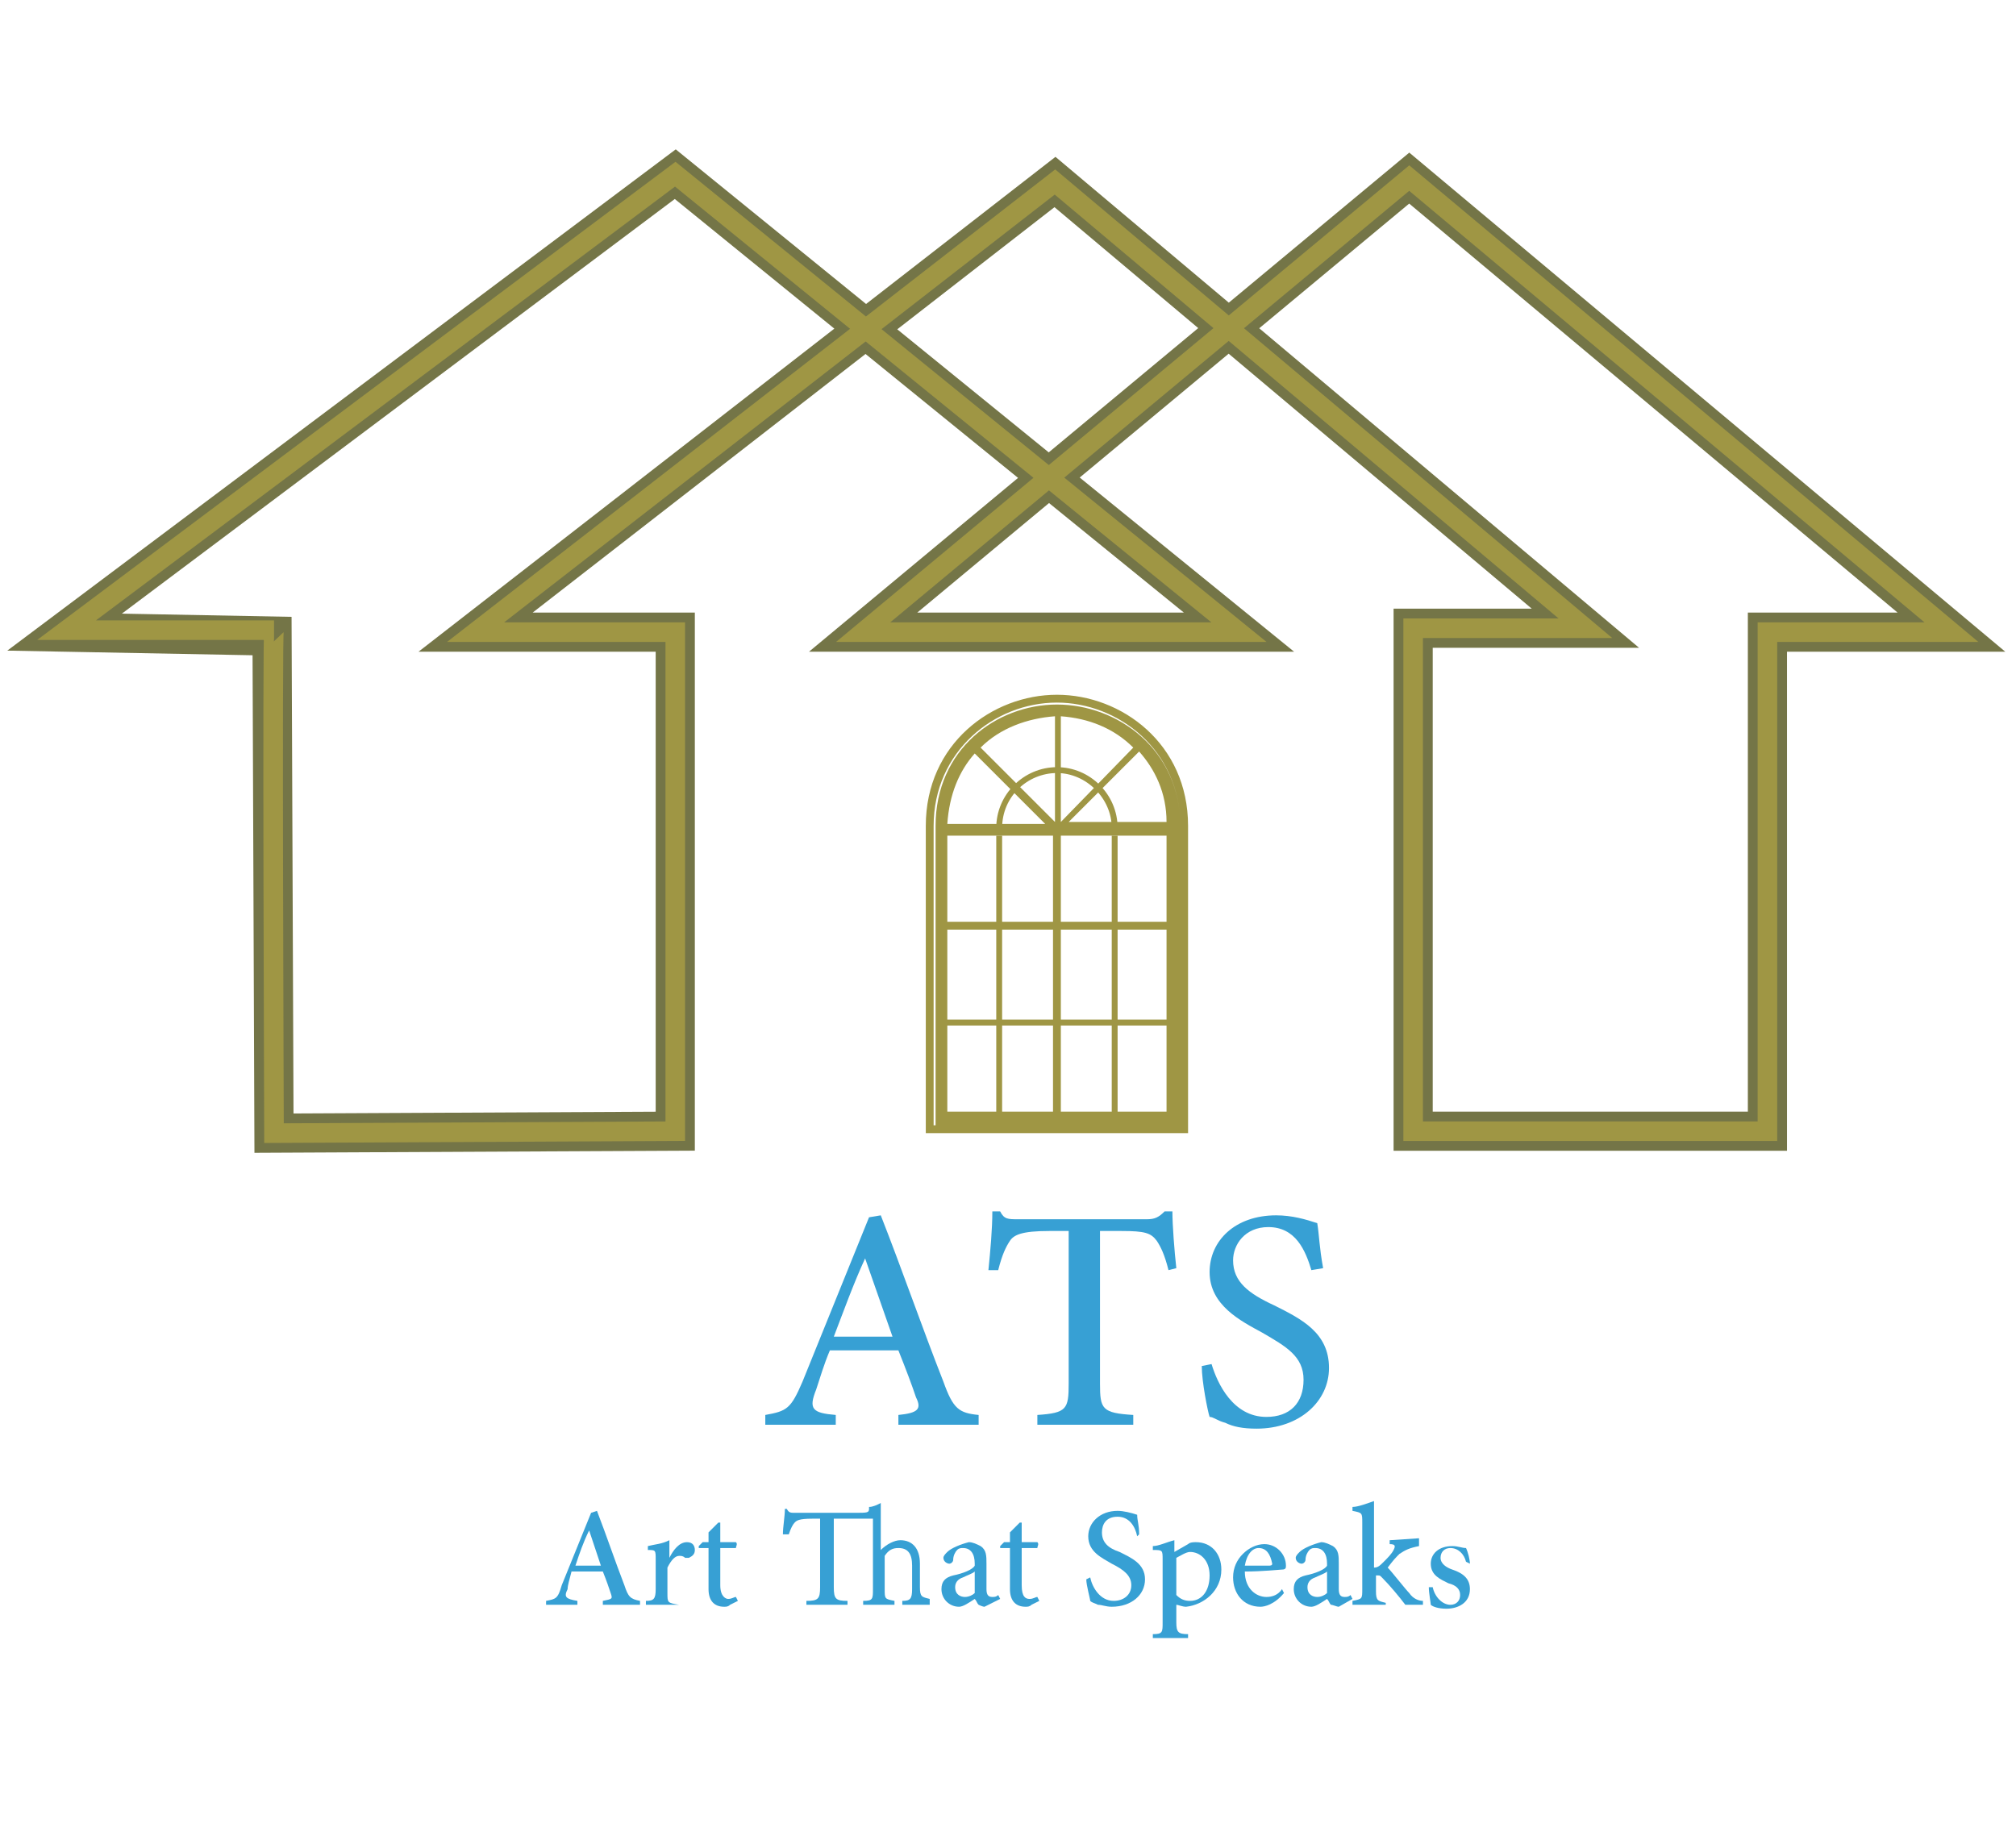 <?xml version="1.0" encoding="utf-8"?>
<!-- Generator: Adobe Illustrator 26.4.1, SVG Export Plug-In . SVG Version: 6.00 Build 0)  -->
<svg version="1.1" id="Layer_1" xmlns="http://www.w3.org/2000/svg" xmlns:xlink="http://www.w3.org/1999/xlink" x="0px" y="0px"
	 viewBox="0 0 103 94" style="enable-background:new 0 0 103 94;" xml:space="preserve">
<style type="text/css">
	.st0{fill:none;stroke:#747547;stroke-width:2;stroke-miterlimit:10;}
	.st1{fill:#9F9644;}
	.st2{fill:#37A0D4;}
	.st3{fill:none;stroke:#9F9644;stroke-miterlimit:10;}
</style>
<g>
	<g>
		<path class="st0" d="M14,57.9l20.5-0.1V32.3H24.3l29.6-23L81,32.1h-8.8v25.7h18.1V32.3h9.4L72,9.1L44.1,32.3h19.2L34.5,8.9
			L3.3,32.3l10.6,0.2C13.9,32.5,14,57.8,14,57.9z"/>
		<g>
			<path class="st1" d="M60.7,42.2c0-4.2-3.4-6.7-6.7-6.7c-3.3,0-6.7,2.5-6.7,6.7v15.7h13.4V42.2z M60.4,57.5c-1.4,0-11.2,0-12.7,0
				V42.2c0-3.8,3.1-6.3,6.3-6.3c3.1,0,6.3,2.4,6.3,6.3V57.5z M54,36c-3.1,0-6.2,2.3-6.2,6.2v15.3h12.5V42.2C60.3,38.3,57.1,36,54,36
				z M53.8,47.1h-5.4v-4.4h5.4V47.1z M48.4,47.5h5.4v4.6h-5.4V47.5z M54.2,47.5h5.4v4.6h-5.4V47.5z M59.6,47.1h-5.4v-4.4h5.4V47.1z
				 M54.2,36.6c1.4,0.1,2.7,0.6,3.7,1.6L54.2,42V36.6z M53.9,36.6V42l-3.8-3.8C51.1,37.2,52.5,36.7,53.9,36.6z M49.8,38.5l3.6,3.6
				h-5C48.5,40.6,49,39.4,49.8,38.5z M48.4,52.4h5.4v4.4h-5.4V52.4z M59.6,56.8h-5.4v-4.4h5.4V56.8z M54.6,42l3.6-3.6
				c0.8,0.9,1.4,2.1,1.4,3.6H54.6z"/>
			<rect x="56.8" y="42.7" class="st1" width="0.3" height="14.2"/>
			<rect x="50.9" y="42.7" class="st1" width="0.3" height="14.2"/>
			<g>
				<path class="st1" d="M54,39.2c-1.7,0-3.1,1.4-3.1,3.1h0.3c0-1.6,1.3-2.8,2.8-2.8c1.5,0,2.8,1.3,2.8,2.8h0.3
					C57.1,40.6,55.7,39.2,54,39.2z"/>
			</g>
		</g>
		<g>
			<path class="st2" d="M45.9,72.8v-0.5c1-0.1,1.2-0.3,0.9-0.9c-0.2-0.6-0.5-1.4-0.9-2.4h-3.5c-0.3,0.7-0.5,1.4-0.7,2
				c-0.4,1-0.2,1.2,1,1.3v0.5h-3.6v-0.5c1.1-0.2,1.3-0.3,1.9-1.7l3.4-8.4l0.6-0.1c1.1,2.8,2.1,5.7,3.2,8.5c0.5,1.4,0.8,1.6,1.8,1.7
				v0.5H45.9z M44.2,64.3L44.2,64.3c-0.6,1.3-1.1,2.7-1.6,4h3L44.2,64.3z"/>
			<path class="st2" d="M59.7,64.9c-0.2-0.8-0.4-1.2-0.6-1.5c-0.3-0.4-0.6-0.5-1.8-0.5h-1.1v7.8c0,1.3,0.1,1.5,1.7,1.6v0.5h-4.9
				v-0.5c1.5-0.1,1.6-0.3,1.6-1.6v-7.8h-1c-1.4,0-1.8,0.2-2,0.5c-0.2,0.3-0.4,0.7-0.6,1.5h-0.5c0.1-1,0.2-2.1,0.2-3h0.4
				c0.2,0.4,0.4,0.4,0.9,0.4h6.6c0.4,0,0.6-0.1,0.9-0.4h0.4c0,0.7,0.1,2,0.2,2.9L59.7,64.9z"/>
			<path class="st2" d="M67,64.9c-0.3-1-0.8-2.2-2.2-2.2c-1.2,0-1.8,0.9-1.8,1.7c0,1.1,0.8,1.7,2.1,2.3c1.4,0.7,2.8,1.4,2.8,3.2
				c0,1.7-1.5,3.1-3.7,3.1c-0.7,0-1.2-0.1-1.6-0.3c-0.4-0.1-0.6-0.3-0.8-0.3c-0.1-0.3-0.4-1.8-0.4-2.6l0.5-0.1
				c0.3,1,1.1,2.7,2.8,2.7c1.2,0,1.9-0.7,1.9-1.9c0-1.2-0.9-1.7-2.1-2.4c-1.1-0.6-2.7-1.4-2.7-3.1c0-1.6,1.3-2.9,3.4-2.9
				c0.8,0,1.5,0.2,2.1,0.4c0.1,0.6,0.1,1.2,0.3,2.3L67,64.9z"/>
		</g>
		<path class="st3" d="M14,57.9l20.5-0.1V32.3H24.3l29.6-23L81,32.1h-8.8v25.7h18.1V32.3h9.4L72,9.1L44.1,32.3h19.2L34.5,8.9
			L3.4,32.2l10.6,0C13.9,32.2,14,57.8,14,57.9z"/>
	</g>
	<g>
		<path class="st2" d="M30.8,82v-0.2c0.5-0.1,0.5-0.1,0.4-0.4c-0.1-0.3-0.2-0.6-0.4-1.1h-1.6C29.1,80.7,29,81,29,81.2
			c-0.2,0.4-0.1,0.5,0.5,0.6V82h-1.6v-0.2c0.5-0.1,0.6-0.1,0.8-0.8l1.5-3.7l0.3-0.1c0.5,1.3,0.9,2.5,1.4,3.8
			c0.2,0.6,0.3,0.7,0.8,0.8V82H30.8z M30.1,78.2L30.1,78.2c-0.3,0.6-0.5,1.2-0.7,1.8h1.3L30.1,78.2z"/>
		<path class="st2" d="M34.2,79.6c0.2-0.4,0.5-0.8,0.9-0.8c0.3,0,0.4,0.2,0.4,0.4c0,0.2-0.1,0.3-0.3,0.4c-0.1,0-0.2,0-0.2,0
			c-0.1-0.1-0.2-0.1-0.3-0.1c-0.2,0-0.4,0.2-0.6,0.6v1.3c0,0.5,0,0.5,0.6,0.6V82H33v-0.2c0.4,0,0.5-0.1,0.5-0.6v-1.5
			c0-0.5,0-0.5-0.4-0.5v-0.2c0.4-0.1,0.7-0.1,1.1-0.3L34.2,79.6L34.2,79.6z"/>
		<path class="st2" d="M37.3,82c-0.1,0.1-0.2,0.1-0.3,0.1c-0.5,0-0.8-0.3-0.8-0.9v-2.1h-0.5l0-0.1l0.2-0.2h0.3v-0.5l0.5-0.5l0.1,0v1
			h0.8c0.1,0.1,0,0.2,0,0.3h-0.8V81c0,0.6,0.3,0.7,0.4,0.7c0.2,0,0.3-0.1,0.4-0.1l0.1,0.2L37.3,82z"/>
		<path class="st2" d="M46.1,82v-0.2c0.4,0,0.5-0.1,0.5-0.6v-1.2c0-0.6-0.2-0.9-0.7-0.9c-0.3,0-0.5,0.1-0.7,0.4v1.7
			c0,0.5,0,0.5,0.5,0.6V82h-1.6v-0.2c0.5,0,0.5-0.1,0.5-0.6v-3.6c-0.4,0-0.8,0-1.5,0h-0.5v3.5c0,0.6,0.1,0.7,0.7,0.7V82h-2.1v-0.2
			c0.6,0,0.7-0.1,0.7-0.7v-3.5h-0.4c-0.7,0-0.8,0.1-0.9,0.2c-0.1,0.1-0.2,0.3-0.3,0.6H40c0-0.4,0.1-0.9,0.1-1.3h0.1
			c0.1,0.2,0.2,0.2,0.4,0.2h3.1c0.6,0,0.7,0,0.7-0.2v-0.1c0.2,0,0.4-0.1,0.6-0.2v2.4c0.3-0.3,0.7-0.5,1-0.5c0.6,0,1,0.4,1,1.2v1.2
			c0,0.5,0.1,0.5,0.5,0.6V82H46.1z"/>
		<path class="st2" d="M50.3,82.1C50.2,82.1,50,82,50,82c-0.1-0.1-0.1-0.2-0.2-0.3c-0.3,0.2-0.6,0.4-0.8,0.4c-0.5,0-0.9-0.4-0.9-0.9
			c0-0.4,0.2-0.6,0.6-0.7c0.5-0.1,1-0.3,1.1-0.5v-0.1c0-0.5-0.2-0.8-0.6-0.8c-0.1,0-0.2,0-0.3,0.1c-0.1,0.1-0.2,0.3-0.2,0.5
			c0,0.1-0.1,0.2-0.2,0.2c-0.1,0-0.3-0.1-0.3-0.3c0-0.1,0.1-0.2,0.2-0.3c0.2-0.2,0.7-0.4,1.1-0.5c0.2,0,0.4,0.1,0.6,0.2
			c0.3,0.2,0.3,0.5,0.3,0.9v1.3c0,0.3,0.1,0.4,0.3,0.4c0.1,0,0.2,0,0.3-0.1l0.1,0.2L50.3,82.1z M49.8,80.3c-0.1,0.1-0.4,0.2-0.6,0.3
			c-0.3,0.1-0.4,0.3-0.4,0.5c0,0.4,0.3,0.5,0.5,0.5c0.2,0,0.4-0.1,0.5-0.2V80.3z"/>
		<path class="st2" d="M52.7,82c-0.1,0.1-0.2,0.1-0.3,0.1c-0.5,0-0.8-0.3-0.8-0.9v-2.1h-0.5l0-0.1l0.2-0.2h0.3v-0.5l0.5-0.5l0.1,0v1
			h0.8c0.1,0.1,0,0.2,0,0.3h-0.8V81c0,0.6,0.2,0.7,0.4,0.7c0.2,0,0.3-0.1,0.4-0.1l0.1,0.2L52.7,82z"/>
		<path class="st2" d="M58.1,78.5c-0.1-0.5-0.4-1-1-1c-0.6,0-0.8,0.4-0.8,0.8c0,0.5,0.3,0.8,0.9,1c0.6,0.3,1.3,0.6,1.3,1.4
			c0,0.8-0.7,1.4-1.7,1.4c-0.3,0-0.5-0.1-0.7-0.1c-0.2-0.1-0.3-0.1-0.4-0.2c0-0.1-0.2-0.8-0.2-1.1l0.2-0.1c0.1,0.5,0.5,1.2,1.2,1.2
			c0.5,0,0.9-0.3,0.9-0.8c0-0.5-0.4-0.8-1-1.1c-0.5-0.3-1.2-0.6-1.2-1.4c0-0.7,0.6-1.3,1.5-1.3c0.3,0,0.7,0.1,1,0.2
			c0,0.3,0.1,0.5,0.1,1L58.1,78.5z"/>
		<path class="st2" d="M60.7,78.9c0.1-0.1,0.3-0.1,0.4-0.1c0.8,0,1.3,0.6,1.3,1.4c0,1.1-0.9,1.8-1.8,1.9c-0.2,0-0.4-0.1-0.5-0.1v0.9
			c0,0.5,0.1,0.6,0.6,0.6v0.2h-1.8v-0.2c0.5,0,0.5-0.1,0.5-0.6v-3.2c0-0.5,0-0.5-0.5-0.5v-0.2c0.3,0,0.7-0.2,1.1-0.3v0.6L60.7,78.9z
			 M60.1,81.5c0.2,0.2,0.4,0.3,0.7,0.3c0.6,0,1-0.5,1-1.3c0-0.8-0.5-1.2-1-1.2c-0.2,0-0.5,0.2-0.7,0.3V81.5z"/>
		<path class="st2" d="M65.6,81.4c-0.5,0.6-1,0.7-1.2,0.7c-0.9,0-1.4-0.7-1.4-1.5c0-0.5,0.2-0.9,0.5-1.2c0.3-0.3,0.7-0.5,1.1-0.5h0
			c0.6,0,1.1,0.5,1.1,1.1c0,0.1,0,0.2-0.2,0.2c-0.1,0-1,0.1-1.9,0.1c0,0.9,0.6,1.3,1.1,1.3c0.3,0,0.6-0.1,0.8-0.4L65.6,81.4z
			 M64.3,79.1c-0.3,0-0.6,0.3-0.7,0.9c0.4,0,0.8,0,1.2,0c0.1,0,0.2,0,0.2-0.1C64.9,79.4,64.7,79.1,64.3,79.1L64.3,79.1z"/>
		<path class="st2" d="M68.4,82.1c-0.1,0-0.3-0.1-0.4-0.1c-0.1-0.1-0.1-0.2-0.2-0.3c-0.3,0.2-0.6,0.4-0.8,0.4
			c-0.5,0-0.9-0.4-0.9-0.9c0-0.4,0.2-0.6,0.6-0.7c0.5-0.1,1-0.3,1.1-0.5v-0.1c0-0.5-0.2-0.8-0.6-0.8c-0.1,0-0.2,0-0.3,0.1
			c-0.1,0.1-0.2,0.3-0.2,0.5c0,0.1-0.1,0.2-0.2,0.2c-0.1,0-0.3-0.1-0.3-0.3c0-0.1,0.1-0.2,0.2-0.3c0.2-0.2,0.7-0.4,1.1-0.5
			c0.2,0,0.4,0.1,0.6,0.2c0.3,0.2,0.3,0.5,0.3,0.9v1.3c0,0.3,0.1,0.4,0.3,0.4c0.1,0,0.2,0,0.3-0.1l0.1,0.2L68.4,82.1z M67.8,80.3
			c-0.1,0.1-0.4,0.2-0.6,0.3c-0.3,0.1-0.4,0.3-0.4,0.5c0,0.4,0.3,0.5,0.5,0.5c0.2,0,0.4-0.1,0.5-0.2V80.3z"/>
		<path class="st2" d="M71.8,82c-0.3-0.4-0.8-1-1.2-1.4c-0.1-0.1-0.1-0.1-0.2-0.1c0,0-0.1,0-0.1,0v0.8c0,0.5,0.1,0.5,0.5,0.6V82
			h-1.7v-0.2c0.5-0.1,0.5-0.1,0.5-0.6v-3.4c0-0.5,0-0.5-0.5-0.6v-0.2c0.3,0,0.8-0.2,1.1-0.3v3.4c0.2,0,0.3-0.1,0.5-0.3
			c0.2-0.2,0.4-0.4,0.5-0.6c0.1-0.2,0.1-0.3-0.2-0.3v-0.2l1.5-0.1V79c-0.5,0.1-0.7,0.2-1,0.4c-0.2,0.2-0.3,0.3-0.6,0.7
			c0.2,0.2,0.9,1.1,1.1,1.3c0.2,0.3,0.5,0.4,0.7,0.4V82L71.8,82z"/>
		<path class="st2" d="M74.9,79.8c-0.1-0.4-0.4-0.7-0.8-0.7c-0.3,0-0.5,0.2-0.5,0.5c0,0.3,0.3,0.5,0.6,0.6c0.6,0.2,0.9,0.5,0.9,1
			c0,0.7-0.6,1-1.2,1c-0.4,0-0.7-0.1-0.8-0.2c0-0.1-0.1-0.6-0.1-0.9l0.2,0c0.1,0.5,0.5,0.9,0.9,0.9c0.3,0,0.5-0.2,0.5-0.5
			c0-0.3-0.2-0.5-0.6-0.6c-0.4-0.2-0.9-0.4-0.9-1c0-0.5,0.4-0.9,1.1-0.9c0.3,0,0.5,0.1,0.7,0.1c0.1,0.2,0.2,0.6,0.2,0.8L74.9,79.8z"
			/>
	</g>
</g>
</svg>
